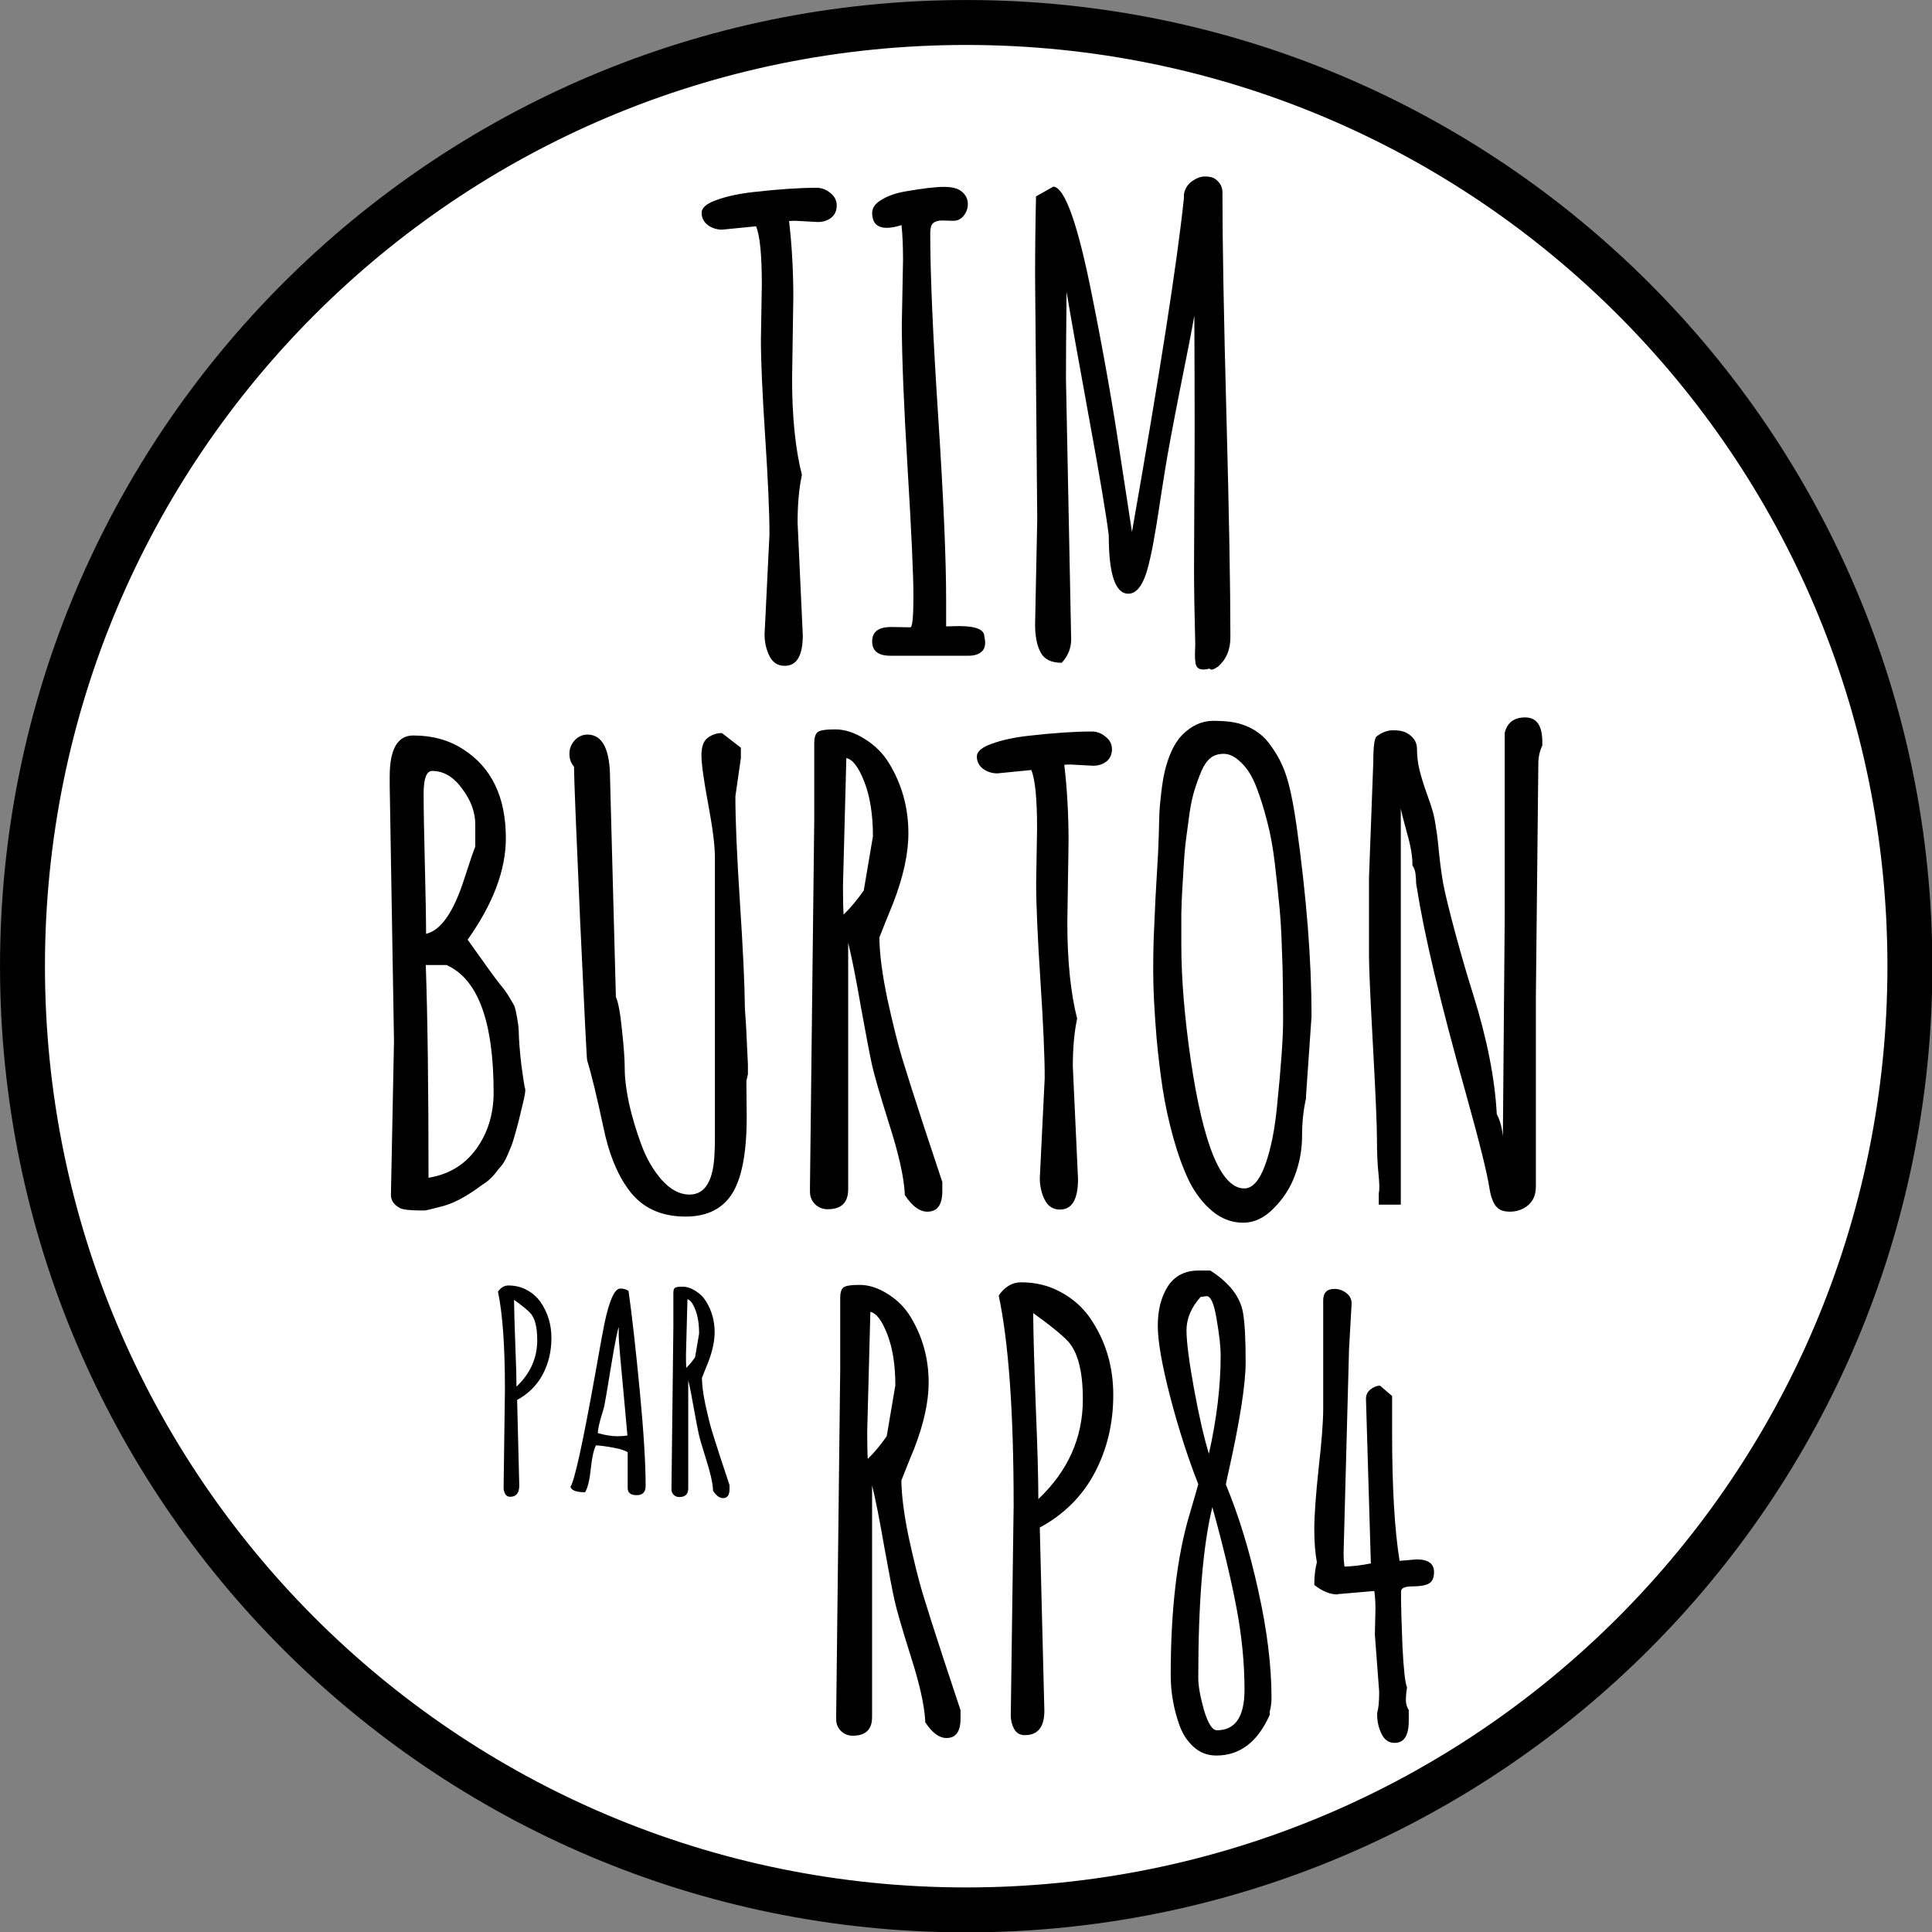 <?xml version="1.0" encoding="UTF-8" standalone="no"?>
<!-- Created with Inkscape (http://www.inkscape.org/) -->

<svg
   width="1000"
   height="1000"
   viewBox="0 0 264.583 264.583"
   version="1.1"
   id="svg5"
   inkscape:version="1.1.1 (3bf5ae0d25, 2021-09-20)"
   sodipodi:docname="logo_timburton.rp84.fr.svg"
   xmlns:inkscape="http://www.inkscape.org/namespaces/inkscape"
   xmlns:sodipodi="http://sodipodi.sourceforge.net/DTD/sodipodi-0.dtd"
   xmlns="http://www.w3.org/2000/svg"
   xmlns:svg="http://www.w3.org/2000/svg">
  <rect x="0" y="0" width="264.583" height="264.583" fill="#808080" stroke="none"/>
  <sodipodi:namedview
     id="namedview7"
     pagecolor="#ffffff"
     bordercolor="#666666"
     borderopacity="1.0"
     inkscape:pageshadow="2"
     inkscape:pageopacity="0.0"
     inkscape:pagecheckerboard="true"
     inkscape:document-units="px"
     showgrid="false"
     inkscape:zoom="0.54929737"
     inkscape:cx="417.80648"
     inkscape:cy="576.19063"
     inkscape:window-width="1920"
     inkscape:window-height="1057"
     inkscape:window-x="-8"
     inkscape:window-y="-8"
     inkscape:window-maximized="1"
     inkscape:current-layer="layer3"
     units="px"
     borderlayer="true"
     showguides="true"
     inkscape:guide-bbox="true" />
  <defs
     id="defs2" />
  <g
     inkscape:groupmode="layer"
     id="layer3"
     inkscape:label="logo"
     style="display:inline">
    <g
       id="path7504"
       transform="matrix(1.163,0,0,1.163,-21.537,-21.537)">
      <path
         style="color:#000000;fill:#ffffff;stroke-width:5.292;-inkscape-stroke:none"
         d="m 243.417,132.292 a 111.125,111.125 0 0 1 -111.125,111.125 A 111.125,111.125 0 0 1 21.167,132.292 111.125,111.125 0 0 1 132.292,21.167 111.125,111.125 0 0 1 243.417,132.292 Z"
         id="path1015" />
      <path
         style="color:#000000;fill:#000000;-inkscape-stroke:none"
         d="m 132.291,18.521 c -62.802,2e-6 -113.77,50.967 -113.77,113.77 0,62.802 50.967,113.771 113.77,113.771 62.802,0 113.771,-50.969 113.771,-113.771 0,-62.802 -50.969,-113.77 -113.771,-113.77 z m 0,5.291 c 59.943,0 108.48,48.536 108.48,108.479 0,59.943 -48.538,108.48 -108.48,108.48 -59.943,0 -108.479,-48.538 -108.479,-108.48 1e-6,-59.943 48.536,-108.479 108.479,-108.479 z"
         id="path1017" />
    </g>
    <g
       aria-label="TIM"
       id="text2929"
       style="font-weight:bold;font-size:85.725px;line-height:1.25;font-family:'Amatic SC';-inkscape-font-specification:'Amatic SC Bold';stroke-width:0.446">
      <path
         d="m 108.642,40.828 -0.167,11.05 q 0,7.827 1.339,13.143 v 0.042 q -0.586,2.721 -0.586,6.53 l 0.712,15.404 q 0,4.186 -2.47,4.186 -1.423,0 -2.093,-1.339 -0.67,-1.339 -0.67,-2.972 l 0.67,-13.688 q 0,-4.437 -0.586,-13.353 -0.586,-8.916 -0.586,-13.353 l 0.126,-7.493 q 0,-6.153 -0.795,-7.995 l -4.646,0.46 q -1.088,0 -1.967,-0.628 -0.837,-0.67 -0.837,-1.674 0,-1.046 2.051,-1.758 2.051,-0.753 5.023,-1.088 5.149,-0.586 8.665,-0.586 1.046,0 1.884,0.712 0.879,0.67 0.879,1.716 0,1.046 -0.753,1.674 -0.753,0.586 -1.842,0.586 l -3.056,-0.167 q -0.586,0 -0.879,0.042 0.586,4.939 0.586,10.548 z"
         id="path19870" />
      <path
         d="m 129.571,85.783 1.758,-0.042 q 3.474,0 3.474,1.423 0.335,1.423 -0.335,2.051 -0.628,0.586 -1.8,0.586 h -10.757 q -2.47,0 -2.47,-1.967 0,-1.967 2.595,-1.967 l 2.637,0.042 q 0.419,0 0.419,-4.27 0,-4.27 -0.795,-17.455 -0.795,-13.227 -0.795,-19.841 0,0 0.167,-8.748 0,-2.763 -0.209,-4.772 -1.13,0.377 -2.009,0.377 -2.009,0 -2.009,-2.051 0,-1.046 1.298,-1.8 1.298,-0.795 3.223,-1.13 3.6,-0.628 5.316,-0.628 1.758,0 2.511,0.712 0.753,0.67 0.753,1.632 0,0.921 -0.586,1.632 -0.544,0.67 -1.423,0.67 l -1.507,-0.042 q -0.837,0 -1.256,0.377 -0.377,0.335 -0.377,1.381 0,8.372 1.088,25.073 1.088,16.701 1.088,25.073 z"
         id="path19872" />
      <path
         d="m 155.021,72.849 q 5.776,-32.858 7.116,-45.751 v -0.502 q 0.209,-1.13 1.088,-1.758 0.921,-0.67 1.8,-0.67 0.921,0 1.381,0.335 1.005,0.712 1.005,1.842 0,10.171 0.544,30.473 0.544,20.301 0.544,30.473 0,2.553 -1.716,4.018 -0.921,0.628 -1.13,0.251 -1.716,0.46 -1.925,-0.712 -0.084,-0.502 -0.084,-1.256 0,0 0.042,-1.381 -0.167,-6.53 -0.167,-10.213 0,-3.683 0.042,-10.171 0.084,-6.488 0,-24.612 -0.46,2.679 -1.967,10.13 -1.465,7.409 -2.009,10.799 -0.544,3.349 -0.879,5.609 -0.335,2.26 -0.67,4.06 -0.293,1.758 -0.753,3.6 -0.963,3.893 -2.763,3.893 -2.679,0 -2.679,-7.995 -0.502,-4.102 -2.763,-16.408 -2.26,-12.348 -3.014,-16.952 -0.084,7.953 -0.084,11.93 l 0.712,35.663 q 0,1.842 -1.298,3.223 -2.135,0 -2.888,-1.423 -0.753,-1.423 -0.753,-3.851 l 0.293,-14.315 -0.293,-33.193 q 0,-5.567 0.126,-11.092 l 2.386,-1.339 q 2.386,0.251 5.316,15.069 2.344,11.72 3.809,21.599 1.507,9.878 1.632,10.632 z"
         id="path19874" />
    </g>
    <g
       aria-label="BURTON"
       id="text43247"
       style="font-weight:bold;font-size:85.725px;line-height:1.25;font-family:'Amatic SC';-inkscape-font-specification:'Amatic SC Bold';stroke-width:0.446">
      <path
         d="m 53.369,106.332 q 0,-5.609 3.223,-5.609 3.935,0 6.823,1.884 5.86,3.725 5.86,12.181 0,6.53 -5.232,13.897 3.642,5.149 4.395,6.069 0.795,0.921 1.381,1.925 0.586,0.963 0.67,1.214 0.084,0.209 0.293,1.298 0.209,1.088 0.251,1.884 0.042,2.051 0.377,4.856 0.377,2.804 0.502,3.139 0.126,0.335 -0.335,2.177 -0.419,1.8 -0.586,2.428 -0.167,0.586 -0.46,1.674 -0.293,1.046 -0.502,1.591 -0.209,0.502 -0.586,1.381 -0.377,0.837 -0.753,1.298 -0.377,0.419 -0.921,1.13 -0.544,0.67 -1.172,1.13 -0.628,0.419 -1.423,1.005 -2.637,1.842 -4.73,2.344 -2.051,0.544 -2.302,0.544 h -0.419 q -2.344,0 -2.972,-0.335 -1.214,-0.67 -1.214,-1.8 l 0.419,-21.096 -0.586,-34.826 z m 7.869,25.868 v -0.042 H 58.308 q 0.377,10.632 0.377,29.133 4.144,-0.67 6.53,-3.935 2.386,-3.307 2.386,-7.744 0,-14.483 -6.362,-17.413 z m -2.051,-26.622 q -1.172,0 -1.172,3.097 0,3.056 0.167,9.669 0.167,6.572 0.167,9.544 3.056,-0.712 5.232,-7.534 1.172,-3.642 1.507,-4.395 v -3.056 q 0,-2.511 -1.8,-4.897 -1.758,-2.428 -4.102,-2.428 z"
         id="path19857" />
      <path
         d="m 102.175,140.53 0.251,5.274 v 1.298 l -0.209,0.921 0.042,4.981 q 0,7.534 -2.135,10.674 -2.009,2.93 -6.237,2.93 -5.149,0 -7.827,-3.725 -2.344,-3.181 -3.432,-8.539 -1.381,-6.446 -2.218,-9.125 -0.084,-0.209 -0.963,-19.171 -0.837,-18.962 -0.837,-21.055 -0.628,-0.712 -0.628,-1.758 0,-1.046 0.712,-1.842 0.753,-0.795 1.758,-0.795 3.097,0 3.097,6.111 l 0.795,29.803 q 0.502,1.13 0.837,4.563 0.377,3.432 0.377,5.358 0,1.884 0.586,4.688 0.628,2.763 1.674,5.609 1.046,2.846 2.804,4.856 1.8,2.009 3.809,2.009 3.265,0 3.432,-5.902 0.042,-0.753 0.042,-1.8 v -38.467 q 0,-2.428 -0.921,-7.325 -0.921,-4.939 -0.921,-6.655 0,-1.758 0.837,-2.386 0.879,-0.67 1.967,-0.67 l 2.595,2.009 v 1.423 l -0.753,5.232 q 0,4.981 0.628,14.608 0.628,9.585 0.67,14.232 v 0.126 z"
         id="path19859" />
      <path
         d="m 115.904,103.82 -0.46,17.497 q 0,2.637 0.084,3.935 1.423,-1.381 2.763,-3.307 l 1.256,-7.409 q 0,-4.437 -1.172,-7.451 -1.172,-3.014 -2.47,-3.265 z m 13.143,59.313 q 0,2.804 -2.051,2.804 -1.591,0 -3.097,-2.302 v -0.293 q -0.209,-3.432 -2.135,-9.418 -1.884,-5.986 -2.344,-8.079 -0.46,-2.093 -1.507,-7.869 -1.005,-5.818 -1.758,-8.874 v 33.779 q 0,2.721 -2.804,2.721 -1.005,0 -1.716,-0.67 -0.712,-0.712 -0.712,-1.716 v -0.67 l 0.586,-50.271 v -10.548 q 0,-1.005 0.419,-1.423 0.419,-0.419 2.428,-0.419 2.009,0 4.102,1.339 2.093,1.298 3.349,3.39 2.595,4.311 2.595,9.502 0,4.186 -2.093,9.585 -0.251,0.586 -1.005,2.47 -0.753,1.884 -0.879,2.218 0.042,3.349 1.088,8.372 1.088,4.981 2.009,8.079 0.921,3.056 3.056,9.585 2.177,6.53 2.47,7.451 z"
         id="path19861" />
      <path
         d="m 146.335,115.29 -0.167,11.05 q 0,7.827 1.339,13.143 v 0.042 q -0.586,2.721 -0.586,6.53 l 0.712,15.404 q 0,4.186 -2.47,4.186 -1.423,0 -2.093,-1.339 -0.67,-1.339 -0.67,-2.972 l 0.67,-13.688 q 0,-4.437 -0.586,-13.353 -0.586,-8.916 -0.586,-13.353 l 0.126,-7.493 q 0,-6.153 -0.795,-7.995 l -4.646,0.46 q -1.088,0 -1.967,-0.628 -0.837,-0.67 -0.837,-1.674 0,-1.046 2.051,-1.758 2.051,-0.753 5.023,-1.088 5.149,-0.586 8.665,-0.586 1.046,0 1.884,0.712 0.879,0.67 0.879,1.716 0,1.046 -0.753,1.674 -0.753,0.586 -1.842,0.586 l -3.056,-0.167 q -0.586,0 -0.879,0.042 0.586,4.939 0.586,10.548 z"
         id="path19863" />
      <path
         d="m 172.078,107.839 q -0.837,-2.218 -2.093,-3.39 -1.214,-1.214 -2.386,-1.214 -1.13,0 -1.842,0.586 -0.712,0.586 -1.214,1.758 -0.502,1.172 -0.921,2.511 -0.419,1.298 -0.712,3.223 -0.251,1.884 -0.46,3.432 -0.209,1.549 -0.335,3.683 -0.126,2.135 -0.209,3.474 -0.084,1.339 -0.126,3.223 0,1.884 0,2.511 v 1.758 q 0,6.907 1.298,15.822 2.595,17.538 7.325,17.538 1.674,0 2.846,-3.181 1.172,-3.223 1.632,-8.037 0.837,-8.162 0.837,-11.804 0,-3.683 -0.042,-5.274 0,-1.591 -0.126,-4.604 -0.084,-3.056 -0.335,-5.693 -0.251,-2.679 -0.628,-5.902 -0.377,-3.223 -1.046,-5.735 -0.628,-2.511 -1.465,-4.688 z m 7.534,31.352 -0.753,10.841 v 0.377 q -0.544,2.386 -0.544,5.149 0,2.763 -0.963,5.358 -0.921,2.553 -2.888,4.521 -1.925,2.009 -4.228,2.009 -2.302,0 -4.228,-1.591 -1.884,-1.591 -3.139,-4.06 -1.214,-2.511 -2.177,-5.944 -0.963,-3.474 -1.465,-6.739 -0.502,-3.307 -0.837,-6.948 -0.46,-5.567 -0.46,-9.125 0,-3.6 0.126,-5.902 0.167,-4.228 0.377,-7.493 0.209,-3.307 0.251,-5.065 0.042,-1.758 0.084,-2.972 0.042,-1.214 0.251,-2.972 0.209,-1.8 0.502,-3.056 0.293,-1.256 0.879,-2.637 0.628,-1.381 1.465,-2.26 1.925,-1.967 4.311,-1.967 2.386,0 3.809,0.46 1.423,0.46 2.386,1.214 1.005,0.712 1.8,1.925 0.837,1.172 1.339,2.302 0.544,1.13 0.963,2.721 0.544,2.009 1.088,5.735 2.051,14.65 2.051,26.119 z"
         id="path19865" />
      <path
         d="m 210.671,104.616 -0.335,31.686 v 26.203 q 0,2.051 -1.674,2.972 -0.879,0.46 -1.842,0.46 -0.921,0 -1.423,-0.293 -0.46,-0.293 -0.712,-0.712 -0.251,-0.419 -0.46,-1.046 -0.167,-0.628 -0.251,-1.172 -0.46,-3.056 -3.181,-12.809 -5.274,-18.752 -6.739,-28.254 -0.084,-0.293 -0.126,-0.795 0,-0.502 -0.042,-0.837 -0.042,-0.921 -0.46,-1.507 0.042,-1.758 -0.753,-4.479 -0.753,-2.763 -0.837,-3.307 v 54.248 h -3.014 v -1.591 q 0.167,-0.628 -0.042,-2.637 -0.209,-2.009 -0.209,-4.772 0,-2.763 -0.544,-12.725 -0.544,-9.962 -0.544,-12.181 v -10.925 l 0.586,-15.739 q 0,-3.181 0.46,-3.558 1.088,-0.837 2.26,-0.837 1.172,0 1.8,0.335 1.465,0.795 1.465,2.218 0,1.423 0.335,2.846 0.335,1.381 0.963,3.139 0.628,1.716 0.879,2.637 0.251,0.921 0.419,2.135 0.209,1.214 0.293,2.177 0.293,3.223 0.712,5.567 0.46,2.344 1.716,6.99 1.256,4.604 2.386,8.162 2.846,9.125 3.223,16.366 0.67,1.256 0.837,3.056 l 0.251,-29.887 v -25.366 q 0.502,-2.135 2.804,-2.135 2.344,0 2.344,3.349 v 0.502 q -0.544,1.13 -0.544,2.511 z"
         id="path19867" />
    </g>
    <g
       id="g19804"
       transform="translate(25.598,-2.975)">
      <g
         aria-label="PAR"
         id="text8035"
         style="font-weight:bold;font-size:37.581px;line-height:1.25;font-family:'Amatic SC';-inkscape-font-specification:'Amatic SC Bold';stroke-width:0.391">
        <path
           d="m 45.131,192.873 q 2.844,-2.697 2.844,-6.367 v -0.018 q 0,-2.716 -0.991,-3.743 -0.624,-0.642 -2.184,-1.762 0.018,1.982 0.165,5.945 0.165,3.964 0.165,5.945 z m -1.762,13.818 0.183,-13.414 q 0,-8.918 -0.954,-13.414 0.587,-0.844 1.431,-0.844 1.395,0 2.532,0.624 1.156,0.624 1.872,1.651 1.486,2.165 1.486,4.918 0,2.734 -1.193,4.991 -1.193,2.239 -3.505,3.487 l 0.294,11.707 q 0,1.56 -1.248,1.56 -0.459,0 -0.679,-0.385 -0.22,-0.404 -0.22,-0.881 z"
           id="path19841" />
        <path
           d="m 60.325,199.552 q -0.055,-0.679 -0.367,-4.055 -0.826,-8.625 -0.826,-9.634 0,-1.028 0.018,-1.119 -0.22,0.257 -1.064,5.322 -0.826,5.065 -0.936,5.505 -0.11,0.44 -0.349,1.211 -0.495,1.596 -0.532,2.459 1.56,0.422 2.587,0.422 1.028,0 1.468,-0.11 z m 0.147,-19.855 q 0.734,5.266 1.541,13.707 0.807,8.441 0.807,13.065 0,1.266 -1.229,1.266 -1.229,0 -1.229,-0.973 v -4.899 q -0.532,-0.367 -1.908,-0.624 -1.358,-0.257 -2.422,-0.33 -0.459,0.771 -0.716,3.156 -0.239,2.367 -0.789,3.266 -1.817,0 -2,-0.752 0.844,-1.229 3.431,-15.671 1.009,-5.707 1.211,-6.624 1.009,-4.844 2.184,-4.844 0.697,0 1.119,0.33 z"
           id="path19843" />
        <path
           d="m 68.546,180.909 -0.202,7.67 q 0,1.156 0.037,1.725 0.624,-0.606 1.211,-1.45 l 0.551,-3.248 q 0,-1.945 -0.514,-3.266 -0.514,-1.321 -1.083,-1.431 z m 5.762,26.002 q 0,1.229 -0.899,1.229 -0.697,0 -1.358,-1.009 v -0.128 q -0.092,-1.505 -0.936,-4.129 -0.826,-2.624 -1.028,-3.542 -0.202,-0.917 -0.661,-3.45 -0.44,-2.551 -0.771,-3.89 v 14.808 q 0,1.193 -1.229,1.193 -0.44,0 -0.752,-0.294 -0.312,-0.312 -0.312,-0.752 v -0.294 l 0.257,-22.038 v -4.624 q 0,-0.44 0.184,-0.624 0.183,-0.183 1.064,-0.183 0.881,0 1.798,0.587 0.918,0.569 1.468,1.486 1.138,1.89 1.138,4.165 0,1.835 -0.918,4.202 -0.11,0.257 -0.44,1.083 -0.33,0.826 -0.385,0.973 0.018,1.468 0.477,3.67 0.477,2.184 0.881,3.542 0.404,1.34 1.34,4.202 0.954,2.863 1.083,3.266 z"
           id="path19845" />
      </g>
      <g
         aria-label="RP84"
         id="text11273"
         style="font-weight:bold;font-size:80.535px;line-height:1.25;font-family:'Amatic SC';-inkscape-font-specification:'Amatic SC Bold';stroke-width:0.419">
        <path
           d="m 93.596,182.634 -0.433,16.437 q 0,2.477 0.079,3.696 1.337,-1.298 2.595,-3.107 l 1.18,-6.96 q 0,-4.168 -1.101,-7 -1.101,-2.831 -2.32,-3.067 z m 12.348,55.722 q 0,2.635 -1.927,2.635 -1.494,0 -2.91,-2.163 v -0.275 q -0.197,-3.225 -2.006,-8.848 -1.77,-5.623 -2.202,-7.59 -0.433,-1.966 -1.416,-7.393 -0.944,-5.466 -1.652,-8.337 v 31.734 q 0,2.556 -2.635,2.556 -0.944,0 -1.612,-0.629 -0.669,-0.668 -0.669,-1.612 v -0.629 l 0.551,-47.228 v -9.91 q 0,-0.944 0.393,-1.337 0.393,-0.393 2.281,-0.393 1.888,0 3.854,1.258 1.966,1.219 3.146,3.185 2.438,4.05 2.438,8.927 0,3.932 -1.966,9.005 -0.236,0.551 -0.944,2.32 -0.708,1.77 -0.826,2.084 0.039,3.146 1.022,7.865 1.022,4.68 1.888,7.59 0.865,2.871 2.871,9.005 2.045,6.135 2.32,7 z"
           id="path19848" />
        <path
           d="m 116.6,208.274 q 6.095,-5.781 6.095,-13.645 v -0.039 q 0,-5.82 -2.123,-8.022 -1.337,-1.376 -4.68,-3.775 0.039,4.247 0.354,12.741 0.354,8.494 0.354,12.741 z m -3.775,29.611 0.393,-28.746 q 0,-19.111 -2.045,-28.746 1.258,-1.809 3.067,-1.809 2.989,0 5.427,1.337 2.477,1.337 4.011,3.539 3.185,4.64 3.185,10.539 0,5.859 -2.556,10.696 -2.556,4.798 -7.511,7.472 l 0.629,25.089 q 0,3.343 -2.674,3.343 -0.983,0 -1.455,-0.826 -0.472,-0.865 -0.472,-1.888 z"
           id="path19850" />
        <path
           d="m 138.818,180.59 q -1.927,2.163 -1.927,4.562 0,2.359 1.022,7.983 1.022,5.584 2.045,8.927 1.612,-7.157 1.612,-13.488 0,-1.73 -0.551,-4.915 -0.511,-3.185 -1.376,-3.185 z m 2.241,59.34 q 3.775,0 3.775,-5.545 0,-5.545 -1.14,-11.443 -1.14,-5.938 -3.264,-13.567 -1.927,7.865 -1.927,23.319 v 0.079 q 0,1.612 0.786,4.404 0.826,2.753 1.77,2.753 z m 7.236,-2.595 v 0.472 q -2.477,5.584 -7.314,5.584 -1.77,0 -3.067,-1.14 -1.298,-1.14 -1.966,-2.949 -1.219,-3.382 -1.219,-6.921 0,-13.449 2.595,-22.061 1.101,-3.736 1.18,-4.09 -2.163,-5.505 -3.854,-11.994 -1.691,-6.528 -1.691,-9.713 0,-3.225 1.376,-5.387 1.416,-2.163 4.208,-2.163 h 1.612 q 3.932,2.517 4.483,5.82 0.354,2.084 0.354,6.724 0,4.64 -2.477,15.612 -0.157,0.747 -0.236,1.14 2.674,6.449 4.444,14.55 1.809,8.101 1.809,14.668 0,0.983 -0.236,1.848 z"
           id="path19852" />
        <path
           d="m 159.149,187.747 -0.747,27.959 q 0,0.944 0.118,1.809 1.652,-0.039 3.618,-0.433 l -0.669,-22.533 q 0,-0.826 0.629,-1.298 0.629,-0.511 1.298,-0.511 l 1.652,1.416 v 5.073 q 0,11.168 1.022,17.499 l 2.32,-0.197 q 2.399,0 2.399,1.73 0,1.18 -0.708,1.573 -0.668,0.393 -2.241,0.393 -1.573,0 -1.573,0.708 0,2.713 0.197,7.472 0.236,4.758 0.629,5.663 -0.157,0.944 -0.157,1.73 0,0.747 0.393,1.376 v 1.455 q 0,3.028 -1.927,3.028 -1.219,0 -1.809,-1.258 -0.59,-1.219 -0.59,-2.556 v -0.275 q 0.275,-0.944 0.275,-2.91 l -0.59,-7.825 0.079,-3.5 q 0,-1.376 -0.157,-2.477 l -5.033,0.433 v 0.039 q -1.534,0 -3.185,-1.298 0,-1.809 0.354,-3.107 -0.354,-1.888 -0.354,-4.562 0,-2.713 0.59,-8.258 0.629,-5.545 0.629,-8.14 v -14.904 q 0,-1.573 1.534,-1.573 0.904,0 1.612,0.551 0.747,0.551 0.747,1.455 z"
           id="path19854" />
      </g>
    </g>
  </g>
</svg>
